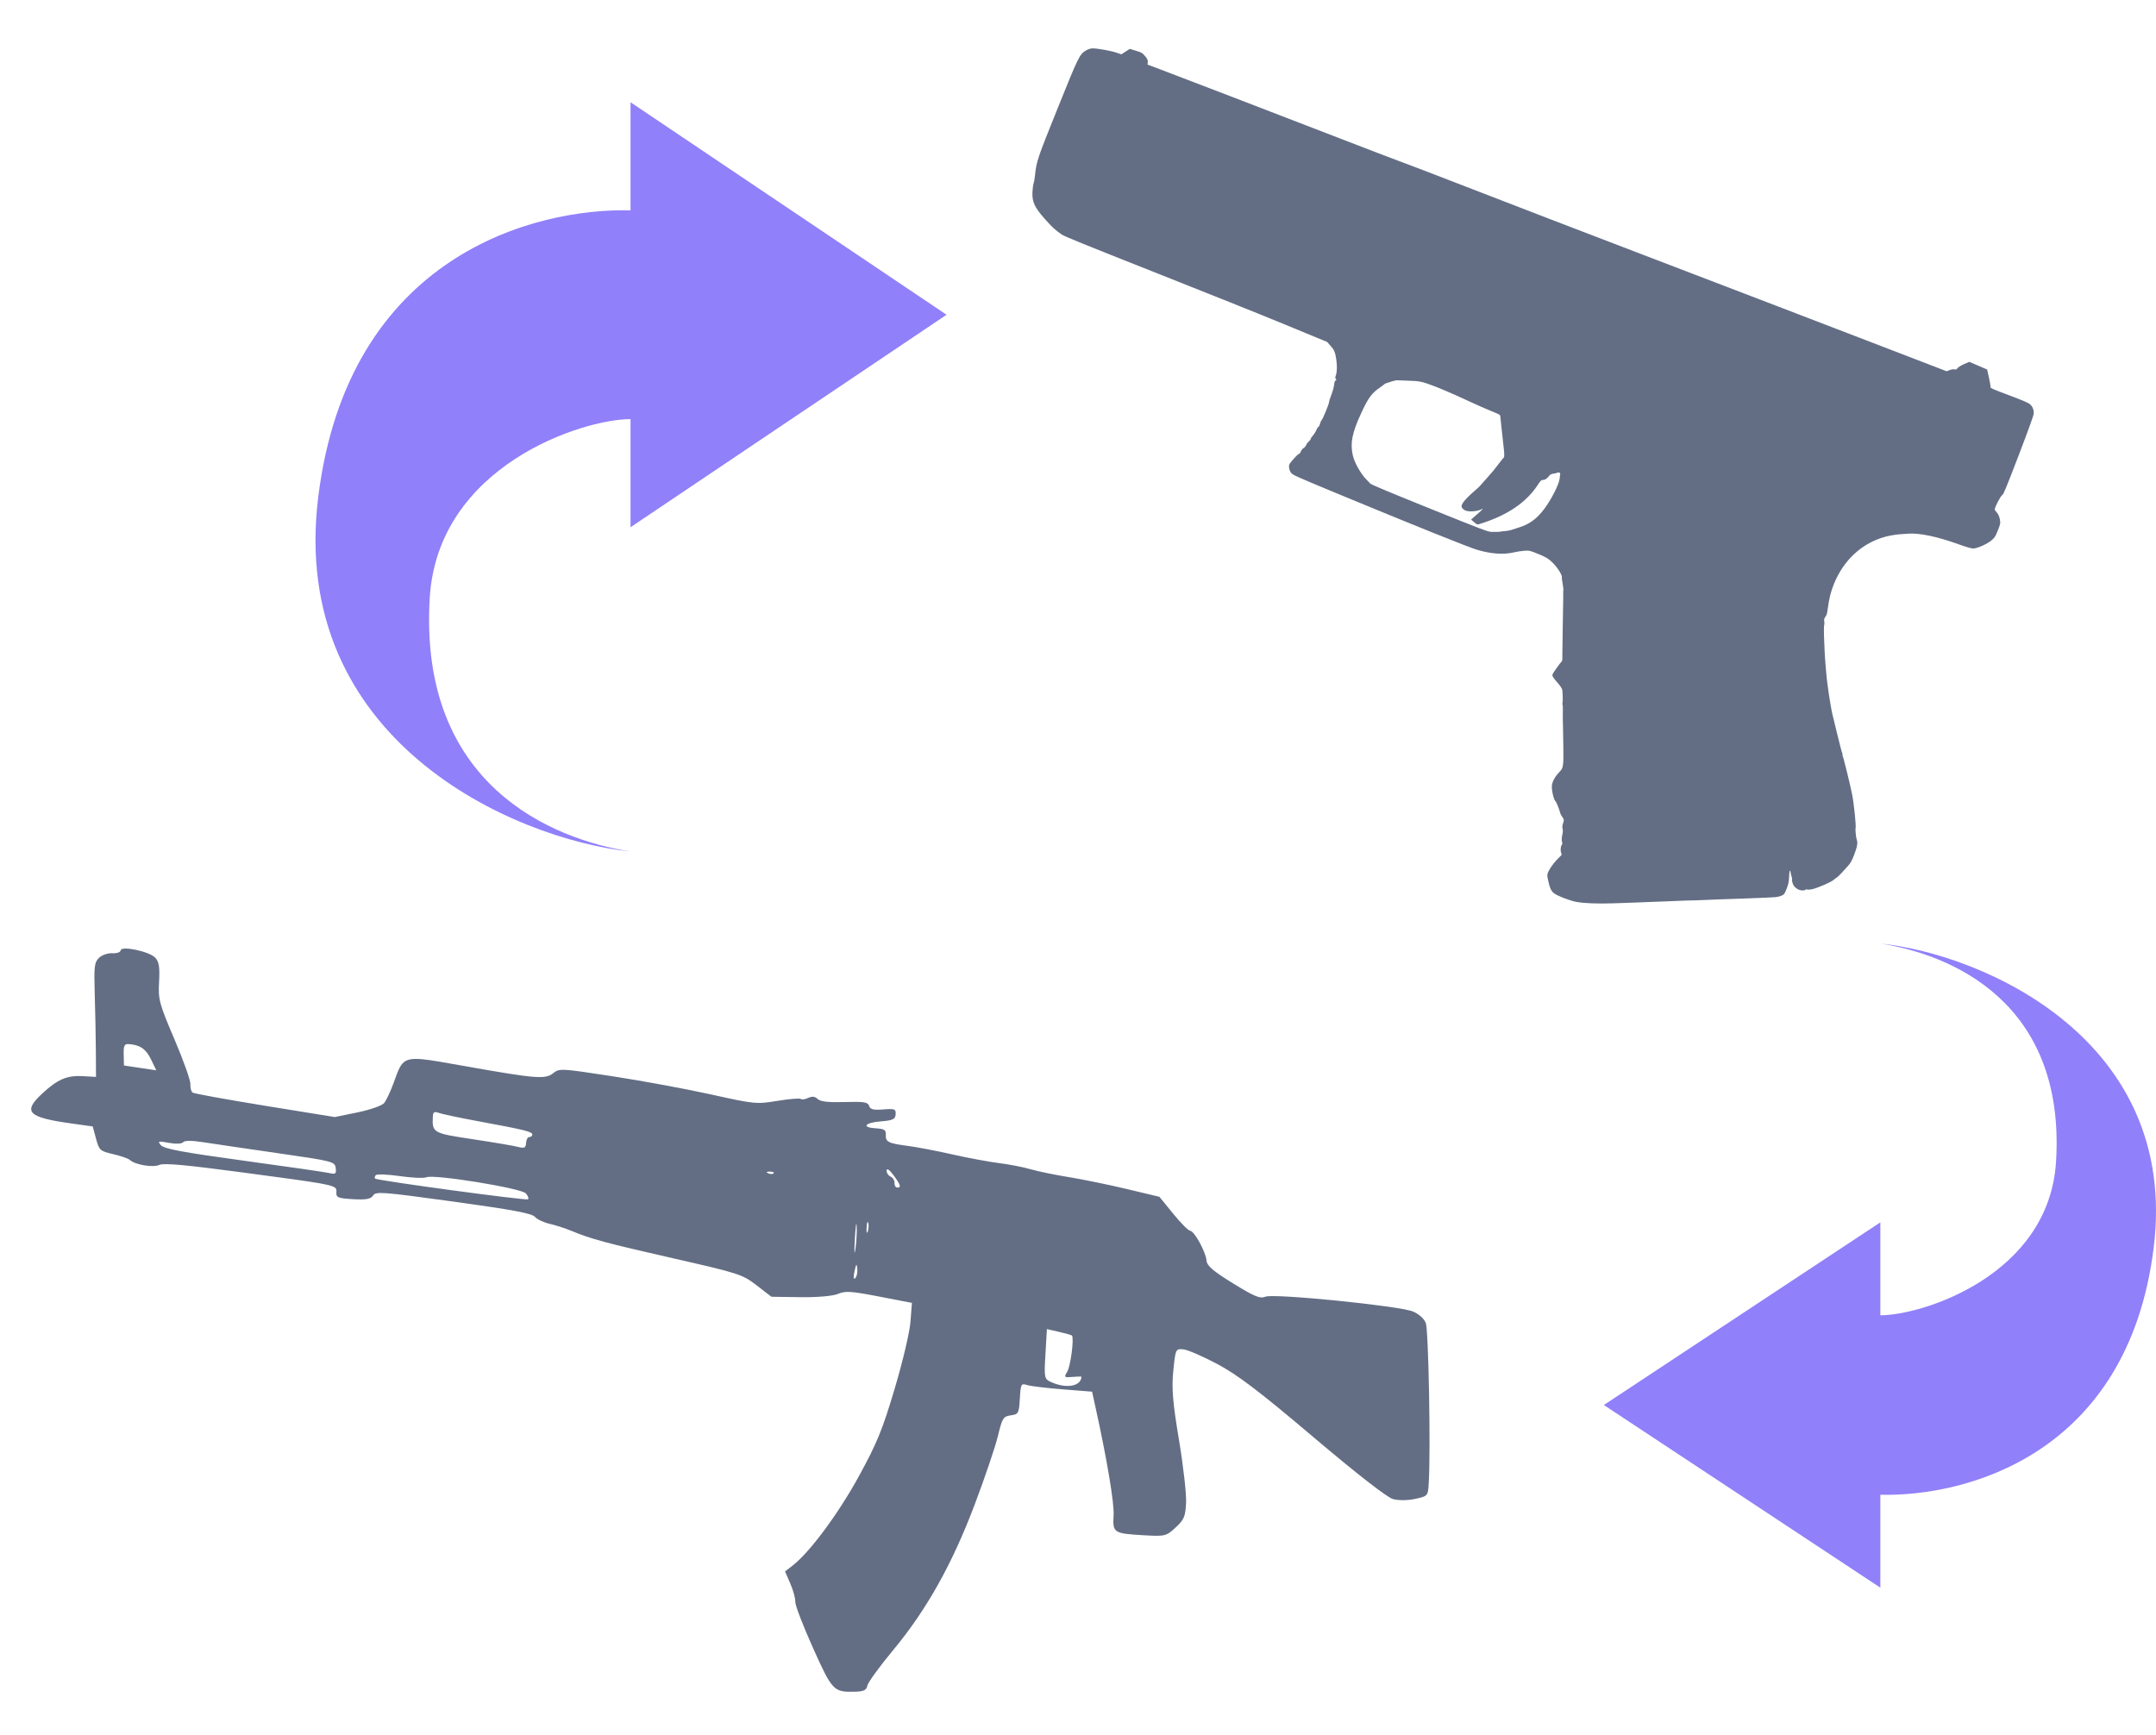 <svg width="164" height="132" viewBox="0 0 164 132" fill="none" xmlns="http://www.w3.org/2000/svg">
<g clip-path="url(#clip0_4263_83394)">
<path fill-rule="evenodd" clip-rule="evenodd" d="M148.895 28.012C148.948 27.937 149.173 27.797 149.394 27.701L149.796 27.526L151.155 28.109L151.296 28.741C151.374 29.089 151.426 29.409 151.411 29.452C151.388 29.519 151.601 29.612 152.786 30.055C153.729 30.407 154.25 30.626 154.378 30.724C154.604 30.897 154.72 31.173 154.696 31.478C154.685 31.623 154.28 32.742 153.547 34.656C152.579 37.181 152.398 37.617 152.3 37.667C152.174 37.732 151.708 38.636 151.735 38.764C151.744 38.807 151.822 38.917 151.907 39.01C152 39.109 152.087 39.309 152.122 39.501C152.177 39.801 152.166 39.864 151.97 40.351C151.78 40.826 151.732 40.899 151.478 41.114C151.152 41.39 150.398 41.723 150.094 41.727C149.962 41.729 149.541 41.606 148.964 41.398C147.362 40.819 145.986 40.532 145.144 40.599C145.083 40.604 144.796 40.624 144.507 40.644C144.218 40.664 143.74 40.744 143.445 40.822C141.659 41.294 140.247 42.583 139.505 44.416C139.257 45.029 139.147 45.47 139.024 46.348C138.967 46.752 138.964 46.763 138.827 46.956C138.763 47.045 138.742 47.151 138.764 47.264C138.783 47.358 138.784 47.471 138.766 47.516C138.73 47.603 138.731 48.137 138.766 48.864C138.779 49.115 138.792 49.437 138.796 49.579C138.807 50.017 138.971 51.917 139.004 51.995C139.013 52.016 139.038 52.199 139.059 52.401C139.095 52.739 139.325 54.117 139.373 54.285C139.385 54.324 139.552 55.01 139.744 55.808C139.936 56.606 140.111 57.275 140.134 57.296C140.156 57.317 140.164 57.36 140.151 57.392C140.138 57.424 140.15 57.491 140.177 57.541C140.238 57.654 140.753 59.758 140.886 60.437C141.027 61.159 141.202 62.867 141.149 62.999C141.115 63.084 141.183 63.755 141.239 63.886C141.33 64.102 141.268 64.447 141.029 65.057C140.865 65.476 140.763 65.66 140.583 65.858L140.095 66.397C139.956 66.551 139.798 66.703 139.746 66.735C139.693 66.766 139.569 66.86 139.469 66.943C139.255 67.122 138.233 67.563 137.838 67.647C137.685 67.68 137.516 67.689 137.463 67.667C137.409 67.646 137.356 67.653 137.344 67.683C137.331 67.713 137.228 67.738 137.113 67.739C136.794 67.74 136.466 67.509 136.367 67.213C136.323 67.082 136.299 66.944 136.314 66.908C136.329 66.871 136.32 66.791 136.294 66.731C136.269 66.67 136.23 66.516 136.209 66.388C136.157 66.075 136.107 66.228 136.088 66.755C136.077 67.079 136.029 67.299 135.901 67.617C135.74 68.016 135.713 68.051 135.502 68.14C135.378 68.193 135.164 68.243 135.027 68.25C134.889 68.257 134.571 68.275 134.319 68.289C134.068 68.304 133.484 68.326 133.021 68.34C132.559 68.354 131.966 68.376 131.703 68.388C131.441 68.401 131.216 68.407 131.205 68.403C131.193 68.398 130.9 68.409 130.554 68.428C130.208 68.447 129.918 68.459 129.908 68.455C129.899 68.451 129.639 68.462 129.331 68.478C129.023 68.494 128.759 68.503 128.744 68.497C128.729 68.491 128.488 68.497 128.21 68.51C127.73 68.534 127.485 68.544 126.958 68.561C126.561 68.575 126.03 68.594 125.628 68.611C125.414 68.619 125.151 68.63 125.044 68.633C124.937 68.637 124.659 68.648 124.427 68.658C124.194 68.668 123.757 68.684 123.454 68.693C123.151 68.703 122.787 68.715 122.644 68.72C121.559 68.759 120.453 68.715 119.909 68.611C119.381 68.509 118.42 68.134 118.192 67.94C117.978 67.757 117.892 67.566 117.769 67.005C117.67 66.556 117.672 66.525 117.821 66.225C117.97 65.925 118.347 65.451 118.666 65.162C118.808 65.034 118.813 65.014 118.749 64.864C118.679 64.699 118.721 64.321 118.817 64.25C118.846 64.229 118.845 64.125 118.814 64.02C118.783 63.914 118.794 63.689 118.839 63.513C118.884 63.336 118.894 63.127 118.862 63.04C118.826 62.941 118.839 62.788 118.898 62.623C118.981 62.39 118.976 62.34 118.847 62.162C118.768 62.052 118.689 61.901 118.672 61.828C118.608 61.553 118.395 61.025 118.322 60.958C118.174 60.821 118.003 60.034 118.052 59.72C118.102 59.405 118.315 59.038 118.646 58.696C118.918 58.415 118.938 58.274 118.917 56.74C118.906 55.911 118.893 55.188 118.889 55.133C118.885 55.077 118.881 54.96 118.881 54.872C118.881 54.784 118.879 54.611 118.877 54.487C118.875 54.363 118.878 54.126 118.882 53.96C118.887 53.794 118.875 53.636 118.855 53.61C118.836 53.584 118.835 53.525 118.854 53.479C118.886 53.4 118.877 52.836 118.839 52.491C118.827 52.388 118.682 52.168 118.459 51.917C118.261 51.694 118.093 51.462 118.085 51.403C118.077 51.336 118.131 51.211 118.226 51.081C118.311 50.964 118.446 50.771 118.527 50.652C118.607 50.533 118.711 50.405 118.759 50.367C118.815 50.322 118.844 50.227 118.842 50.1C118.84 49.992 118.842 49.717 118.847 49.491C118.851 49.264 118.857 48.886 118.86 48.65L118.871 47.791C118.88 47.012 118.9 45.882 118.911 45.459C118.914 45.32 118.912 45.154 118.907 45.091C118.901 45.028 118.907 44.947 118.921 44.912C118.935 44.877 118.911 44.652 118.867 44.412C118.824 44.172 118.795 43.956 118.803 43.932C118.865 43.757 118.391 43.044 117.969 42.678C117.721 42.462 117.534 42.358 117.004 42.14C116.383 41.885 116.324 41.871 115.951 41.898C115.734 41.913 115.413 41.961 115.237 42.004C114.402 42.208 113.484 42.152 112.377 41.831C111.735 41.645 107.404 39.903 101.758 37.561C98.492 36.206 98.331 36.133 98.202 35.962C98.128 35.864 98.062 35.684 98.055 35.562C98.043 35.359 98.058 35.321 98.245 35.093C98.515 34.764 98.784 34.501 98.83 34.52C98.851 34.528 98.908 34.446 98.956 34.338C99.005 34.229 99.099 34.114 99.166 34.082C99.232 34.049 99.316 33.951 99.352 33.862C99.388 33.774 99.482 33.646 99.562 33.578C99.642 33.51 99.703 33.428 99.697 33.397C99.692 33.366 99.768 33.248 99.866 33.136C99.964 33.024 100.086 32.829 100.138 32.702C100.189 32.576 100.26 32.467 100.296 32.461C100.331 32.455 100.38 32.36 100.405 32.249C100.43 32.138 100.487 32.011 100.531 31.965C100.628 31.867 101.1 30.715 101.099 30.578C101.099 30.526 101.144 30.371 101.199 30.235C101.356 29.845 101.472 29.438 101.491 29.208C101.503 29.056 101.533 28.982 101.597 28.948C101.664 28.912 101.667 28.882 101.611 28.83C101.569 28.79 101.561 28.697 101.594 28.615C101.719 28.301 101.722 27.716 101.602 27.091C101.533 26.729 101.475 26.61 101.237 26.338L100.953 26.015L97.803 24.713C96.07 23.996 91.589 22.2 87.846 20.721C82.565 18.634 80.978 17.988 80.764 17.842C80.264 17.499 80.021 17.274 79.441 16.617C78.691 15.767 78.499 15.34 78.535 14.611C78.549 14.336 78.587 14.046 78.619 13.966C78.652 13.887 78.703 13.591 78.733 13.309C78.844 12.265 78.921 12.039 80.455 8.23C82.047 4.278 82.115 4.139 82.599 3.843C82.744 3.754 82.964 3.68 83.088 3.679C83.454 3.674 84.484 3.856 84.907 4L85.3 4.133L85.941 3.717L86.408 3.86C86.847 3.994 86.888 4.018 87.102 4.269C87.273 4.471 87.325 4.583 87.31 4.726L87.29 4.915L87.872 5.131C88.747 5.455 97.8 8.933 101.977 10.551C103.999 11.334 106.104 12.139 106.655 12.34C107.207 12.541 109.498 13.42 111.747 14.291C115.939 15.916 119.439 17.263 124.94 19.366C132.889 22.406 138.976 24.74 144.712 26.948L148.075 28.243L148.318 28.148C148.452 28.097 148.614 28.075 148.679 28.101C148.762 28.135 148.826 28.108 148.895 28.012ZM107.267 28.968C107.89 28.986 108.078 29.017 108.584 29.188C109.265 29.417 110.459 29.924 111.792 30.548C112.303 30.787 113.035 31.11 113.42 31.265C114.089 31.536 114.119 31.553 114.127 31.694C114.131 31.775 114.165 32.112 114.203 32.443C114.24 32.774 114.287 33.196 114.307 33.38C114.327 33.563 114.369 33.948 114.4 34.235C114.431 34.522 114.43 34.777 114.397 34.801C114.364 34.825 114.287 34.914 114.225 34.999C114.125 35.137 114.023 35.268 113.575 35.832C113.511 35.912 113.297 36.156 113.099 36.375C112.901 36.594 112.69 36.832 112.631 36.904C112.571 36.976 112.437 37.108 112.332 37.199C111.408 37.995 111.086 38.393 111.198 38.601C111.322 38.832 111.604 38.929 112.048 38.896C112.282 38.879 112.549 38.821 112.643 38.767C112.901 38.619 112.82 38.718 112.339 39.141L111.9 39.526L112.131 39.722C112.349 39.907 112.372 39.916 112.525 39.869C114.639 39.223 116.106 38.233 117 36.849C117.186 36.561 117.245 36.509 117.386 36.508C117.541 36.506 117.684 36.404 117.879 36.155C117.923 36.099 118.064 36.041 118.192 36.027C118.32 36.013 118.431 35.985 118.439 35.965C118.447 35.945 118.508 35.936 118.573 35.944C118.651 35.954 118.688 35.994 118.68 36.06L118.629 36.448C118.573 36.883 117.991 38.017 117.467 38.714C116.885 39.487 116.339 39.882 115.497 40.141C115.265 40.212 115.008 40.295 114.925 40.325C114.843 40.355 114.642 40.389 114.479 40.401C114.316 40.412 114.165 40.43 114.143 40.439C114.092 40.462 113.785 40.472 113.432 40.461C113.176 40.453 112.706 40.274 108.746 38.677C105.632 37.422 104.312 36.869 104.236 36.788C104.177 36.725 104.047 36.591 103.947 36.489C103.498 36.033 103.023 35.187 102.899 34.619C102.697 33.699 102.852 32.925 103.535 31.442C104.078 30.263 104.344 29.902 104.99 29.464C105.16 29.349 105.305 29.239 105.313 29.22C105.321 29.2 105.418 29.158 105.527 29.126C105.636 29.094 105.825 29.034 105.948 28.992C106.07 28.95 106.254 28.922 106.356 28.931C106.457 28.94 106.868 28.956 107.267 28.968Z" fill="#636E84"/>
<path d="M72 23.944L47.963 40.108V31.884C44.282 31.884 33.29 35.442 32.688 45.496C31.84 59.675 41.929 63.834 47.963 64.779C39.008 63.834 21.942 56.272 24.204 37.839C26.467 19.406 40.705 15.814 47.963 16.003V7.779L72 23.944Z" fill="#9080F9"/>
<path d="M122 106.884L143.032 92.988V100.058C146.253 100.058 155.872 96.999 156.398 88.356C157.14 76.167 148.312 72.592 143.032 71.779C150.868 72.592 165.801 79.093 163.821 94.939C161.842 110.784 149.383 113.872 143.032 113.71V120.779L122 106.884Z" fill="#9080F9"/>
<path fill-rule="evenodd" clip-rule="evenodd" d="M8.54 72.516C8.881 72.536 9.167 72.439 9.175 72.302C9.197 71.926 11.332 72.367 11.797 72.844C12.097 73.152 12.163 73.556 12.1 74.688C12.025 76.029 12.112 76.353 13.266 79.052C13.951 80.655 14.499 82.195 14.483 82.472C14.466 82.75 14.542 83.04 14.65 83.117C14.759 83.194 17.237 83.644 20.157 84.118L25.465 84.978L27.191 84.624C28.14 84.429 29.05 84.112 29.213 83.92C29.377 83.728 29.705 83.032 29.944 82.375C30.243 81.55 30.404 81.045 30.749 80.783C31.31 80.356 32.358 80.569 35.275 81.088C40.76 82.063 41.487 82.123 42.079 81.642C42.544 81.265 42.66 81.271 46.609 81.878C48.839 82.22 52.201 82.841 54.08 83.257C57.421 83.998 57.533 84.009 59.152 83.744C60.062 83.595 60.858 83.531 60.92 83.601C60.982 83.671 61.228 83.638 61.467 83.526C61.777 83.382 61.987 83.404 62.201 83.606C62.412 83.805 63.012 83.872 64.251 83.836C65.72 83.793 66.02 83.84 66.111 84.13C66.196 84.399 66.434 84.458 67.188 84.398C68.059 84.329 68.153 84.367 68.129 84.77C68.107 85.142 67.915 85.234 67.004 85.307C65.749 85.406 65.503 85.77 66.646 85.837C67.267 85.873 67.403 85.964 67.382 86.328C67.35 86.871 67.573 86.982 69.091 87.177C69.742 87.261 71.246 87.549 72.433 87.818C73.619 88.086 75.225 88.385 76.001 88.482C76.777 88.579 77.847 88.787 78.379 88.944C78.91 89.101 80.223 89.372 81.295 89.546C82.367 89.72 84.358 90.128 85.719 90.454L88.194 91.045L89.238 92.329C89.813 93.035 90.395 93.62 90.531 93.628C90.85 93.647 91.721 95.235 91.779 95.904C91.813 96.297 92.284 96.701 93.791 97.629C95.446 98.648 95.84 98.809 96.269 98.641C96.923 98.386 106.379 99.335 107.462 99.764C107.911 99.942 108.315 100.3 108.454 100.641C108.663 101.158 108.833 110.177 108.682 112.795C108.624 113.808 108.621 113.811 107.65 114.025C107.085 114.149 106.372 114.155 105.955 114.038C105.51 113.914 103.199 112.113 99.918 109.336C95.79 105.84 94.153 104.595 92.592 103.764C91.487 103.175 90.321 102.673 90.001 102.648C89.427 102.603 89.418 102.623 89.25 104.274C89.115 105.603 89.204 106.682 89.681 109.535C90.011 111.51 90.254 113.665 90.221 114.324C90.167 115.38 90.072 115.604 89.421 116.206C88.711 116.863 88.617 116.886 87 116.792C84.705 116.657 84.63 116.608 84.708 115.285C84.763 114.338 84.213 111.055 83.316 106.985L83.07 105.869L80.841 105.693C79.615 105.596 78.394 105.449 78.128 105.365C77.672 105.221 77.642 105.278 77.576 106.397C77.51 107.521 77.475 107.587 76.886 107.67C76.314 107.751 76.237 107.875 75.909 109.239C75.713 110.054 74.923 112.388 74.153 114.425C72.432 118.988 70.488 122.461 67.939 125.53C66.91 126.769 66.028 127.983 65.978 128.229C65.908 128.576 65.7 128.679 65.033 128.695C63.408 128.734 63.31 128.632 61.839 125.358C61.084 123.68 60.479 122.102 60.494 121.852C60.509 121.603 60.339 120.981 60.118 120.471L59.715 119.543L60.276 119.111C61.577 118.11 63.758 115.175 65.318 112.326C66.709 109.787 67.122 108.779 68.052 105.651C68.677 103.55 69.195 101.355 69.257 100.541L69.367 99.114L66.881 98.635C64.713 98.217 64.31 98.192 63.733 98.434C63.351 98.595 62.147 98.699 60.877 98.68L58.681 98.649L57.554 97.78C56.472 96.947 56.215 96.864 51.249 95.734C46.008 94.54 44.991 94.266 43.453 93.63C42.983 93.436 42.238 93.196 41.797 93.097C41.356 92.998 40.856 92.76 40.687 92.568C40.453 92.303 38.972 92.026 34.489 91.41C29.033 90.66 28.583 90.626 28.377 90.951C28.209 91.215 27.837 91.283 26.858 91.226C25.711 91.159 25.565 91.1 25.587 90.714C25.593 90.624 25.599 90.549 25.578 90.482C25.467 90.126 24.579 90.011 18.611 89.213C14.149 88.615 12.458 88.461 12.119 88.619C11.646 88.839 10.266 88.607 9.875 88.241C9.758 88.131 9.187 87.932 8.607 87.799C7.613 87.57 7.538 87.503 7.304 86.624L7.055 85.693L5.387 85.459C2.105 84.999 1.708 84.583 3.216 83.186C4.384 82.103 5.106 81.795 6.31 81.866L7.303 81.924L7.292 79.994C7.286 78.933 7.248 76.983 7.207 75.662C7.142 73.522 7.177 73.217 7.527 72.87C7.743 72.655 8.199 72.496 8.54 72.516ZM9.428 81.056L9.409 80.228C9.393 79.55 9.46 79.405 9.783 79.427C10.648 79.484 11.101 79.793 11.486 80.589L11.889 81.423L9.428 81.056ZM35.953 86.663C32.9 86.203 32.861 86.18 32.927 84.897C32.942 84.602 33.055 84.538 33.359 84.656C33.586 84.743 34.922 85.027 36.328 85.287C39.935 85.952 40.505 86.093 40.492 86.315C40.486 86.423 40.383 86.505 40.263 86.498C40.143 86.491 40.033 86.691 40.018 86.942C39.996 87.323 39.893 87.373 39.399 87.246C39.074 87.162 37.523 86.899 35.953 86.663ZM67.743 89.508C67.567 89.428 67.432 89.217 67.442 89.04C67.453 88.844 67.66 88.986 67.967 89.402C68.516 90.143 68.579 90.359 68.24 90.34C68.121 90.333 68.031 90.175 68.042 89.99C68.053 89.805 67.918 89.588 67.743 89.508ZM58.843 89.261C58.767 89.33 58.578 89.327 58.425 89.254C58.255 89.174 58.31 89.125 58.564 89.129C58.795 89.133 58.92 89.193 58.843 89.261ZM12.855 86.941C13.379 87.038 13.839 87.017 13.926 86.893C14.019 86.759 14.588 86.755 15.402 86.883C16.131 86.997 18.694 87.374 21.098 87.721C25.343 88.333 25.472 88.366 25.535 88.858C25.593 89.297 25.527 89.347 25.04 89.236C24.731 89.166 21.795 88.741 18.515 88.293C13.924 87.665 12.479 87.396 12.243 87.124C11.969 86.809 12.034 86.789 12.855 86.941ZM28.524 89.658C28.484 89.617 28.508 89.503 28.577 89.404C28.646 89.305 29.466 89.335 30.399 89.469C31.332 89.604 32.25 89.644 32.44 89.558C32.993 89.309 39.65 90.388 39.999 90.784C40.161 90.968 40.237 91.171 40.166 91.235C40.041 91.347 28.67 89.806 28.524 89.658ZM65.064 95.054C64.988 95.568 64.971 95.197 65.027 94.23C65.083 93.263 65.145 92.843 65.166 93.296C65.186 93.748 65.141 94.54 65.064 95.054ZM66.01 93.677C65.943 93.888 65.901 93.763 65.918 93.401C65.935 93.038 65.99 92.865 66.041 93.018C66.092 93.17 66.078 93.467 66.01 93.677ZM65.05 97.24C64.922 97.355 64.902 97.148 64.999 96.716C65.135 96.112 65.168 96.083 65.211 96.526C65.239 96.815 65.166 97.136 65.05 97.24ZM79.959 105.141C79.431 104.902 79.417 104.831 79.524 103.002L79.635 101.109L80.551 101.318C81.056 101.432 81.501 101.559 81.54 101.6C81.715 101.781 81.437 103.928 81.184 104.344C80.92 104.779 80.944 104.803 81.585 104.746C81.96 104.713 82.266 104.71 82.264 104.739C82.222 105.466 81.107 105.66 79.959 105.141Z" fill="#636E84"/>
</g>
<defs>
<clipPath id="clip0_4263_83394">
<rect width="164" height="130.442" fill="white" transform="translate(0 0.779)"/>
</clipPath>
</defs>
</svg>
